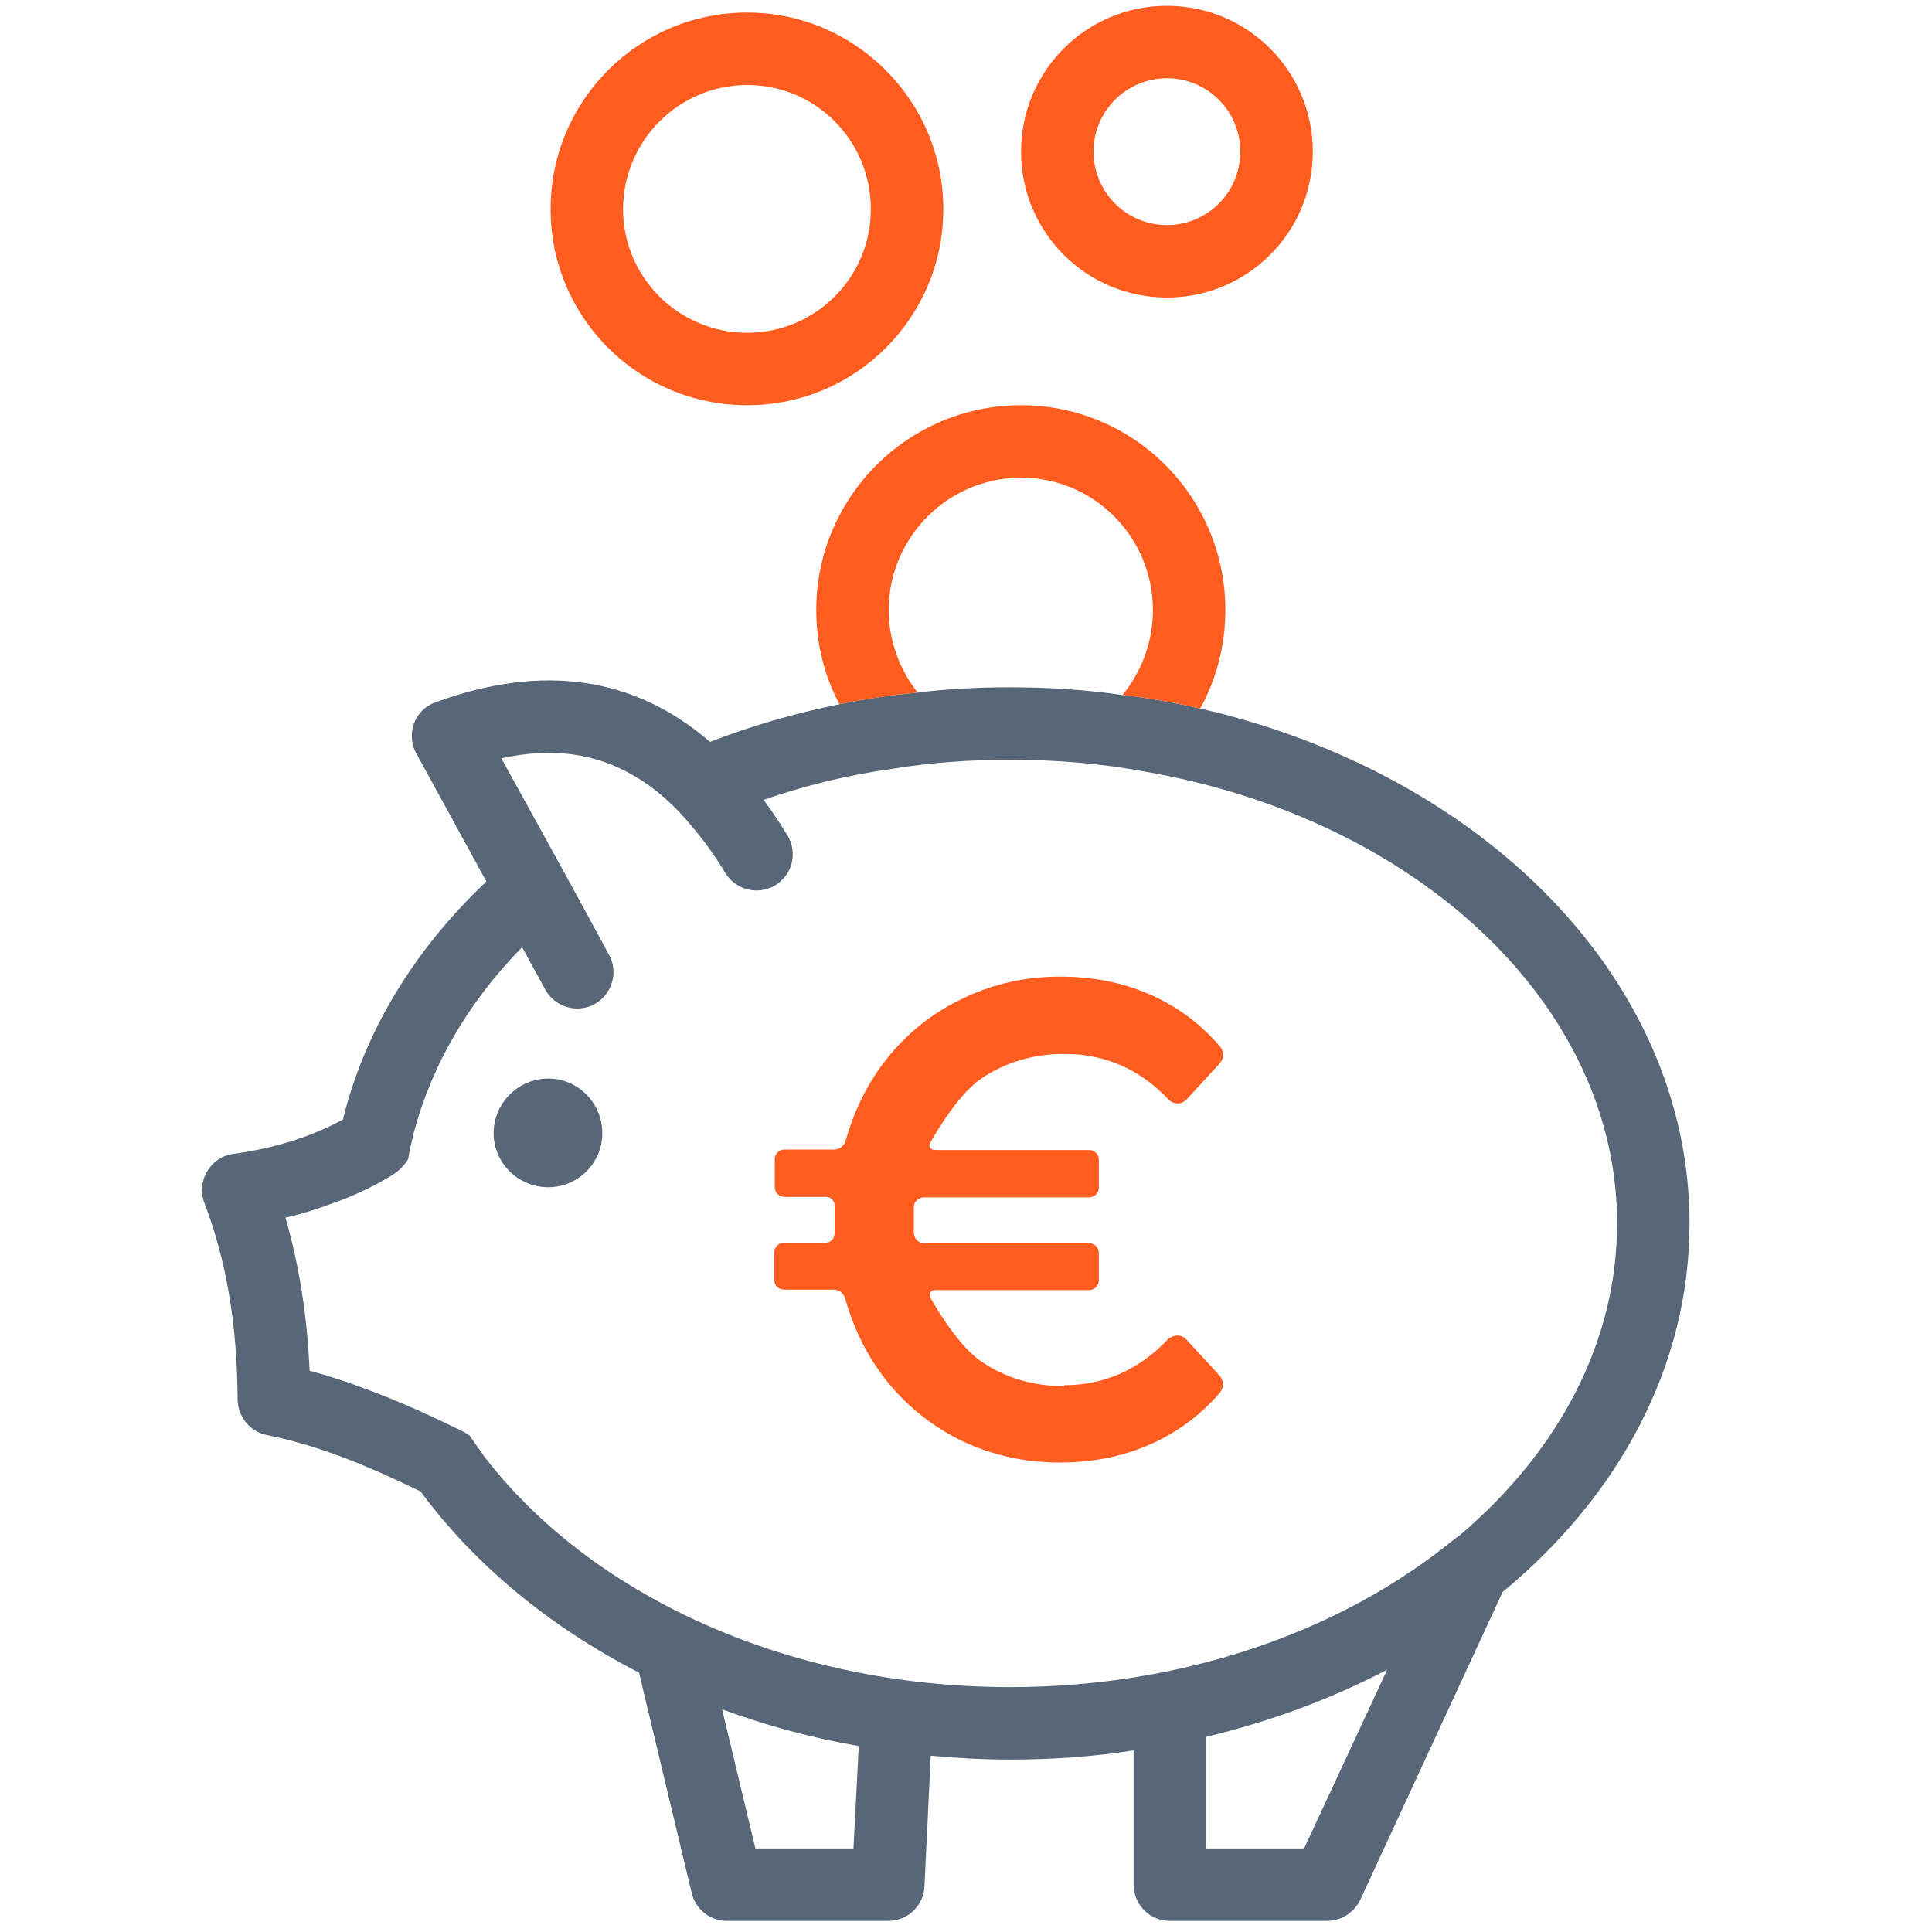 <?xml version="1.0" encoding="UTF-8"?>
<svg id="Ebene_1" data-name="Ebene 1" xmlns="http://www.w3.org/2000/svg" width="40" height="40" viewBox="0 0 40 40">
  <defs>
    <style>
      .cls-1 {
        fill: #586778;
      }

      .cls-2 {
        fill: #ff5c20;
      }
    </style>
  </defs>
  <path class="cls-2" d="M22.04,28.7c-.66,0-1.25-.18-1.75-.53-.51-.36-1.02-1.29-1.02-1.29-.05-.1,0-.17.1-.17h3.18c.11,0,.2-.09.2-.2v-.57c0-.11-.09-.2-.2-.2h-3.42c-.11,0-.2-.09-.21-.2,0,0,0-.17,0-.28s0-.27,0-.27c0-.11.1-.2.21-.2h3.42c.11,0,.2-.09.2-.2v-.58c0-.11-.09-.2-.2-.2h-3.18c-.11,0-.16-.08-.1-.17,0,0,.51-.93,1.02-1.29.5-.35,1.09-.53,1.75-.53.83,0,1.55.31,2.15.94.1.11.27.12.38,0l.68-.74c.09-.1.1-.25.01-.35-.37-.44-.82-.78-1.34-1.03-.59-.28-1.25-.42-1.97-.42s-1.39.15-2.01.45c-.62.29-1.15.71-1.58,1.25-.39.49-.67,1.06-.85,1.69-.03.11-.13.19-.24.19h-1.03c-.11,0-.2.09-.2.2v.58c0,.11.09.2.2.2h.86c.11,0,.19.09.18.2,0,0,0,.06,0,.27s0,.28,0,.28c0,.11-.08.2-.19.2h-.86c-.11,0-.2.09-.2.2v.57c0,.11.09.2.2.2h1.03c.12,0,.21.08.24.19.18.63.46,1.2.85,1.69.43.54.96.96,1.58,1.26.62.29,1.29.44,2.01.44s1.38-.14,1.97-.42c.53-.25.97-.59,1.35-1.03.08-.1.08-.25-.01-.35l-.69-.75c-.1-.11-.27-.1-.38,0-.6.63-1.32.95-2.15.95Z"/>
  <path class="cls-1" d="M24.85,14.67c-.52-.12-1.06-.22-1.61-.28-.76-.11-1.53-.16-2.33-.16-.65,0-1.28.03-1.91.11-.55.05-1.09.13-1.62.24-.93.19-1.83.45-2.68.78-1.56-1.35-3.47-1.63-5.68-.82-.21.07-.37.23-.45.44-.07.2-.06.43.05.62l1.45,2.65c-1.47,1.39-2.52,3.08-2.97,4.93-.65.35-1.39.59-2.27.71-.23.03-.43.17-.54.36-.12.2-.14.44-.06.65.46,1.21.68,2.51.69,4.09.01.35.26.65.6.72,1.09.22,2.08.63,3.19,1.17,1.11,1.51,2.67,2.8,4.52,3.75l1.09,4.56c.08.34.38.58.73.58h3.34c.4,0,.73-.31.75-.71l.13-2.71c.54.05,1.09.08,1.64.08.88,0,1.73-.06,2.56-.19v2.78c0,.41.33.75.75.75h3.25c.3,0,.56-.17.69-.43l2.95-6.38c2.39-1.97,3.87-4.66,3.87-7.63,0-5.05-4.28-9.32-10.13-10.66ZM17.67,38.27h-2.03l-.69-2.88c.9.33,1.84.59,2.83.76l-.11,2.12ZM27,38.27h-2.03v-2.31c1.34-.32,2.6-.79,3.75-1.39l-1.72,3.7ZM30.23,31.78c-.1.07-.2.15-.3.23-2.28,1.8-5.48,2.92-9.02,2.92-4.66,0-8.73-1.94-10.91-4.81t-.01-.02c-.09-.12-.18-.25-.26-.37-.04-.03-.08-.06-.12-.08-.63-.31-1.34-.64-2.11-.92-.35-.13-.71-.25-1.09-.35-.05-1.15-.22-2.2-.5-3.17.32-.07.63-.17.93-.28.46-.16.89-.36,1.28-.6.13-.08.25-.2.33-.33.03-.19.08-.38.12-.56.38-1.42,1.15-2.72,2.24-3.83l.48.88c.14.25.4.39.66.39.12,0,.25-.03.36-.09.36-.2.5-.66.3-1.02l-.64-1.18-.73-1.33-.86-1.56c1.05-.23,1.95-.11,2.76.37.43.25.84.61,1.21,1.07.23.27.46.59.67.94.22.35.68.46,1.03.25.36-.22.47-.68.25-1.04-.16-.26-.32-.5-.49-.73.84-.29,1.72-.51,2.65-.64.79-.13,1.61-.19,2.45-.19.97,0,1.92.08,2.82.25,5.58.97,9.75,4.8,9.75,9.35,0,2.48-1.23,4.73-3.25,6.45Z"/>
  <path class="cls-1" d="M12.47,23.46c0,.62-.5,1.12-1.12,1.12s-1.13-.5-1.13-1.12.51-1.13,1.13-1.13,1.12.51,1.12,1.13Z"/>
  <path class="cls-2" d="M15.47.26c-2.25,0-4.07,1.82-4.07,4.07s1.82,4.06,4.07,4.06,4.06-1.82,4.06-4.06S17.71.26,15.47.26ZM15.47,6.89c-1.42,0-2.57-1.15-2.57-2.56s1.15-2.57,2.57-2.57,2.56,1.15,2.56,2.57-1.15,2.56-2.56,2.56Z"/>
  <path class="cls-2" d="M24.16.12c-1.67,0-3.02,1.35-3.02,3.02s1.35,3.02,3.02,3.02,3.02-1.35,3.02-3.02S25.83.12,24.16.12ZM24.16,4.66c-.84,0-1.52-.68-1.52-1.52s.68-1.52,1.52-1.52,1.52.68,1.52,1.52-.68,1.52-1.52,1.52Z"/>
  <path class="cls-2" d="M21.14,8.39c-2.34,0-4.24,1.9-4.24,4.24,0,.7.17,1.37.48,1.95.53-.11,1.07-.19,1.62-.24-.37-.47-.6-1.07-.6-1.71,0-1.51,1.23-2.74,2.74-2.74s2.73,1.23,2.73,2.74c0,.67-.24,1.28-.63,1.76.55.06,1.09.16,1.61.28.33-.6.52-1.3.52-2.04,0-2.34-1.89-4.24-4.23-4.24Z"/>
</svg>